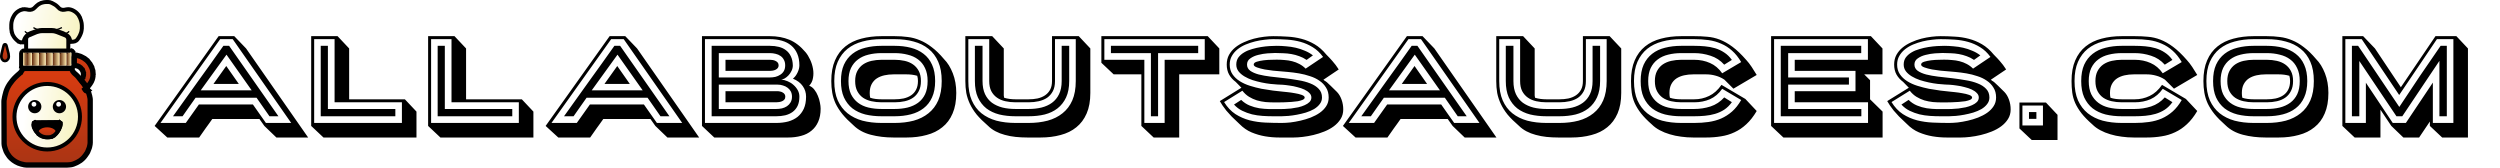 <?xml version="1.0" encoding="utf-8"?>
<svg xmlns="http://www.w3.org/2000/svg" fill="none" height="632" viewBox="0 0 9424 632" width="9424">
<path d="M15.899 545.586L15.883 545.471L15.864 545.357L15.857 545.316L15.857 545.315C15.62 543.889 15.5 542.446 15.5 541V540.985L15.5 540.97L15.019 382.654C15.009 379.375 15.406 376.107 16.201 372.925L16.298 372.538L16.364 372.144L17.31 366.469L19.2 358.434L21.162 351.077L21.183 351.001L21.201 350.925L22.108 347.298L23.915 341.878L26.203 335.929L29.879 328.117L33.564 321.668L36.73 316.693L42.5 309L46.774 303.301L53.306 295.836L59.94 289.202L66.659 282.963L73.508 277.093L73.799 276.843L74.071 276.571L78.138 272.504C79.336 271.306 80.382 269.966 81.254 268.513L72.679 263.368L81.254 268.513C82.297 266.775 83.079 264.894 83.575 262.93L85.182 258.512C85.401 258.195 85.765 258 86.159 258H98.5H256.5H270.567L271.799 262.925L271.839 263.087L271.885 263.247C273.007 267.177 275.113 270.755 278.003 273.645L280.929 276.571L281.201 276.843L281.492 277.093L284.852 279.973L290.877 285.534L294.768 289.858L297.5 293.5L297.581 293.608L297.665 293.714L309.165 308.214L309.24 308.309L309.318 308.402L314.096 314.136L320.318 322.751L326.611 331.947L330.45 338.187C331.06 339.211 331.558 340.297 331.935 341.428L332.425 342.899L333.852 348.131L333.868 348.189L333.885 348.247L335.885 355.247L337.774 361.858L339.582 370.9L340 375.916V537.5C340 539.321 339.861 541.139 339.584 542.939L339.15 545.758L337.762 552.701L336.503 557.317L334.715 561.786L332.715 566.786L330.87 571.4L328.7 575.74L328.589 575.93C326.687 579.19 324.549 582.306 322.191 585.253L322.132 585.327L322.074 585.403L317.324 591.577L312.921 596.421L307.966 600.926L302.892 605.077C299.771 607.334 296.472 609.333 293.028 611.056L287.028 614.056L286.685 614.227C283.404 615.867 280.014 617.277 276.538 618.446L270.358 620.212L264.479 621.116C260.656 621.705 256.792 622 252.924 622H99.999L95.55 621.555L91.773 621.135L86.425 619.799L86.337 619.777L86.249 619.756L79.839 618.277C76.368 617.405 72.968 616.277 69.664 614.902L63.972 612.056L59.434 609.786L54.458 606.62L50.454 603.951L45.461 599.865L41.836 596.694L38.779 593.637L35.359 589.79L32.192 585.265L31.882 584.822L31.526 584.415C29.763 582.4 28.265 580.168 27.067 577.774L26.444 576.528L26.364 576.368L26.279 576.211L23.564 571.234L21.894 567.059L19.987 561.338L18.535 556.981L17.183 552.475L16.345 548.706L15.899 545.586Z" fill="url(#paint0_linear_69_224)" stroke="black" stroke-width="20"/>
<path d="M19.086 167H18.714H18.673C17.429 167 16.246 167.54 15.432 168.481C15.146 168.811 14.912 169.183 14.738 169.584L14.223 170.774C13.979 171.336 13.777 171.915 13.617 172.506L12.429 176.895L6.143 202.953L5.987 203.538C5.332 205.996 5 208.529 5 211.073V212.823C5 215.668 5.583 218.483 6.714 221.094L7.814 222.999C8.601 224.361 9.575 225.606 10.709 226.696L11.492 227.45C12.113 228.047 12.816 228.554 13.579 228.955C14.888 229.641 16.343 230 17.821 230H19.213C20.765 230 22.298 229.651 23.697 228.978C24.561 228.562 25.364 228.028 26.081 227.391L26.889 226.673C28.1 225.597 29.162 224.364 30.044 223.006L30.608 222.137C31.059 221.443 31.451 220.713 31.78 219.954L32.214 218.952C32.732 217.754 33 216.463 33 215.157V211.614C33 208.706 32.713 205.805 32.143 202.953L25.571 176.895L24.347 172.373C24.211 171.87 24.039 171.378 23.832 170.9L23.358 169.805C23.121 169.259 22.783 168.764 22.36 168.346C21.489 167.484 20.312 167 19.086 167Z" fill="url(#paint1_linear_69_224)" stroke="black" stroke-width="10"/>
<path d="M78.633 258.633L83.936 253.329C84.474 253.867 85.153 254.24 85.895 254.405C86.18 254.468 86.47 254.5 86.762 254.5H271H272.93C273.275 254.5 273.618 254.452 273.949 254.357C274.385 254.233 274.794 254.03 275.156 253.758L279.656 259.758L275.156 253.758L276 253.125V196.918C276 196.258 275.794 195.615 275.41 195.078L281.513 190.718L275.41 195.078C275.309 194.936 275.196 194.802 275.072 194.679L274.016 193.622L279.318 188.319L274.016 193.622C273.43 193.037 272.797 192.5 272.123 192.019L271.21 191.367L275.564 185.271L271.21 191.367C270.938 191.172 270.645 191.008 270.338 190.876C269.759 190.628 269.136 190.5 268.506 190.5H87.749C87.434 190.5 87.124 190.573 86.843 190.714C86.703 190.784 86.572 190.869 86.452 190.969M78.633 258.633L86.452 190.969M78.633 258.633L83.936 253.329L83.597 252.99L81.621 250.521C80.963 249.698 80.443 248.772 80.083 247.782C79.697 246.721 79.5 245.601 79.5 244.473V200.857C79.5 199.814 79.743 198.785 80.209 197.852C80.366 197.538 80.547 197.237 80.751 196.951L81.32 196.156C81.934 195.296 82.618 194.489 83.365 193.742L84.563 192.544M78.633 258.633L84.563 192.544M86.452 190.969L84.563 192.544M86.452 190.969L84.563 192.544M276.158 253.006L276.157 253.008L276.158 253.006Z" stroke="black" stroke-width="15"/>
<path d="M87 200C87 198.895 87.895 198 89 198H101V247H89C87.895 247 87 246.105 87 245V200Z" fill="url(#paint2_linear_69_224)"/>
<mask fill="white" id="path-5-inside-1_69_224">
<path d="M269 245C269 246.105 268.105 247 267 247H250V198H267C268.105 198 269 198.895 269 200V245Z"/>
</mask>
<path d="M269 245C269 246.105 268.105 247 267 247H250V198H267C268.105 198 269 198.895 269 200V245Z" fill="url(#paint3_linear_69_224)"/>
<path d="M269 247H250H269ZM250 198H269H250ZM269 198V247V198ZM245 247V198H255V247H245Z" fill="black" mask="url(#path-5-inside-1_69_224)"/>
<mask fill="white" id="path-7-inside-2_69_224">
<path d="M250 247H224V198H250V247Z"/>
</mask>
<path d="M250 247H224V198H250V247Z" fill="url(#paint4_linear_69_224)"/>
<path d="M229 247V198H219V247H229Z" fill="black" mask="url(#path-7-inside-2_69_224)"/>
<mask fill="white" id="path-9-inside-3_69_224">
<path d="M224 247H198V198H224V247Z"/>
</mask>
<path d="M224 247H198V198H224V247Z" fill="url(#paint5_linear_69_224)"/>
<path d="M203 247V198H193V247H203Z" fill="black" mask="url(#path-9-inside-3_69_224)"/>
<mask fill="white" id="path-11-inside-4_69_224">
<path d="M198 247H172V198H198V247Z"/>
</mask>
<path d="M198 247H172V198H198V247Z" fill="url(#paint6_linear_69_224)"/>
<path d="M177 247V198H167V247H177Z" fill="black" mask="url(#path-11-inside-4_69_224)"/>
<mask fill="white" id="path-13-inside-5_69_224">
<path d="M172 247H146V198H172V247Z"/>
</mask>
<path d="M172 247H146V198H172V247Z" fill="url(#paint7_linear_69_224)"/>
<path d="M151 247V198H141V247H151Z" fill="black" mask="url(#path-13-inside-5_69_224)"/>
<mask fill="white" id="path-15-inside-6_69_224">
<path d="M146 247H120V198H146V247Z"/>
</mask>
<path d="M146 247H120V198H146V247Z" fill="url(#paint8_linear_69_224)"/>
<path d="M125 247V198H115V247H125Z" fill="black" mask="url(#path-15-inside-6_69_224)"/>
<mask fill="white" id="path-17-inside-7_69_224">
<path d="M120 247H101V198H120V247Z"/>
</mask>
<path d="M120 247H101V198H120V247Z" fill="url(#paint9_linear_69_224)"/>
<path d="M106 247V198H96V247H106Z" fill="black" mask="url(#path-17-inside-7_69_224)"/>
<path d="M331.988 341.433L327.625 336.277L331.988 341.433ZM331.988 341.433C328.835 344.101 324.048 343.34 321.878 339.827L315.5 329.5L331.988 341.433ZM297.41 250.976L297.41 250.976C294.373 249.268 291.054 248.121 287.61 247.592C283.232 246.918 280 243.151 280 238.721V215.045C280 211.154 283.154 208 287.045 208C287.718 208 288.388 208.096 289.033 208.286L303.028 212.402L305.785 213.638C312.435 216.619 318.698 220.397 324.438 224.889L330.601 217.014L324.438 224.889L325.946 226.069L327.266 227.332C333.052 232.866 337.971 239.239 341.859 246.237L342.432 247.269L351.174 242.413L342.432 247.269C344.061 250.202 345.46 253.257 346.615 256.407C348.624 261.887 349.882 267.614 350.354 273.432L360.321 272.624L350.354 273.432L350.487 275.075C350.801 278.954 350.765 282.854 350.377 286.727L350.287 287.636C349.871 291.796 348.993 295.897 347.671 299.863C345.893 305.199 343.327 310.238 340.058 314.814L336.009 320.483L327.956 330.637L324.008 324.245L323.728 323.791L323.401 323.37L309.057 304.883C307.074 302.326 307.079 298.736 309.081 296.178L301.206 290.015L309.081 296.178C309.921 295.105 310.679 293.969 311.347 292.78C315.247 285.848 315.885 277.548 313.093 270.101L312.31 268.014L302.947 271.525L312.31 268.014C311.392 265.566 310.175 263.241 308.687 261.091C308.687 261.091 308.687 261.091 308.687 261.091L308.642 261.026L308.642 261.026C305.857 257.004 302.195 253.668 297.932 251.269C297.932 251.269 297.932 251.269 297.932 251.269L297.41 250.976ZM325.082 334.26C325.083 334.259 325.084 334.257 325.086 334.256L325.082 334.26ZM330.384 334.568C330.385 334.569 330.385 334.57 330.386 334.572L330.384 334.568Z" fill="url(#paint10_linear_69_224)" stroke="black" stroke-width="20"/>
<circle cx="178" cy="440" fill="url(#paint11_linear_69_224)" r="123.5" stroke="black" stroke-width="15"/>
<circle cx="131" cy="402" fill="black" r="25"/>
<circle cx="128" cy="393" fill="white" r="9"/>
<circle cx="224" cy="402" fill="black" r="25"/>
<circle cx="221" cy="393" fill="white" r="9"/>
<path d="M125.039 456.634L129.84 462.396L130.853 461.552C130.877 461.532 130.903 461.517 130.931 461.505L128.146 454.542L130.931 461.505C130.965 461.492 131.001 461.485 131.037 461.484L224.275 460.508C224.289 460.508 224.303 460.509 224.317 460.512C224.346 460.518 224.373 460.53 224.397 460.548L225 461L229.5 455L225 461L227 462.5L228.058 463.294C228.178 463.383 228.286 463.488 228.379 463.605C228.379 463.605 228.379 463.605 228.379 463.605L228.5 463.756V469.568C228.209 471.977 227.713 474.357 227.015 476.682L226.939 476.937L224.106 483.546L223.947 483.918L230.841 486.872L223.947 483.918C222.264 487.844 220.231 491.61 217.872 495.171L212.222 502.704L212.039 502.903C209.089 506.121 205.858 509.069 202.383 511.71L198.984 513.623L202.661 520.159L198.984 513.623C196.806 514.848 194.474 515.776 192.049 516.382C190.282 516.824 188.477 517.092 186.658 517.183L180.313 517.5H176.508C174.527 517.5 172.549 517.359 170.588 517.079C168.597 516.795 166.628 516.367 164.698 515.799L160.056 514.434C156.074 512.698 152.268 510.584 148.688 508.123L143.412 503.287L135.498 493.976L134.346 492.248C132.247 489.1 130.453 485.758 128.988 482.27L127.146 477.207C126.717 475.627 126.5 473.997 126.5 472.36V467.606C126.5 466.85 126.694 466.109 127.061 465.453L128.814 463.408C129.127 463.042 129.471 462.704 129.84 462.396L125.039 456.634ZM145.441 512.428L144.238 514.165L145.441 512.428L145.441 512.428Z" fill="black" stroke="black" stroke-width="15"/>
<ellipse cx="178" cy="501" fill="url(#paint12_linear_69_224)" rx="34" ry="21"/>
<path d="M125.039 456.634L129.84 462.396L130.853 461.552C130.877 461.532 130.903 461.517 130.931 461.505L128.146 454.542L130.931 461.505C130.965 461.492 131.001 461.485 131.037 461.484L224.275 460.508C224.289 460.508 224.303 460.509 224.317 460.512C224.346 460.518 224.373 460.53 224.397 460.548L225 461L229.5 455L225 461L227 462.5L228.058 463.294C228.178 463.383 228.286 463.488 228.379 463.605C228.379 463.605 228.379 463.605 228.379 463.605L228.5 463.756V469.568C228.209 471.977 227.713 474.357 227.015 476.682L226.939 476.937L224.106 483.546L223.947 483.918L230.841 486.872L223.947 483.918C222.264 487.844 220.231 491.61 217.872 495.171L212.222 502.704L212.039 502.903C209.089 506.121 205.858 509.069 202.383 511.71L198.984 513.623L202.661 520.159L198.984 513.623C196.806 514.848 194.474 515.776 192.049 516.382C190.282 516.824 188.477 517.092 186.658 517.183L180.313 517.5H176.508C174.527 517.5 172.549 517.359 170.588 517.079C168.597 516.795 166.628 516.367 164.698 515.799L160.056 514.434C156.074 512.698 152.268 510.584 148.688 508.123L143.412 503.287L135.498 493.976L134.346 492.248C132.247 489.1 130.453 485.758 128.988 482.27L127.146 477.207C126.717 475.627 126.5 473.997 126.5 472.36V467.606C126.5 466.85 126.694 466.109 127.061 465.453L128.814 463.408C129.127 463.042 129.471 462.704 129.84 462.396L125.039 456.634ZM145.441 512.428L144.238 514.165L145.441 512.428L145.441 512.428Z" stroke="black" stroke-width="15"/>
<path d="M246.222 133.694L246.329 133.736L246.437 133.776C253.079 136.191 257.5 142.503 257.5 149.57V190.5H98.5V148.169C98.5 141.795 102.377 136.062 108.293 133.688L108.346 133.666L108.399 133.644L137.475 121.458L145.887 119.09C149.635 118.035 153.51 117.5 157.404 117.5H196.62C201.058 117.5 205.469 118.195 209.691 119.56L215.455 121.423L246.222 133.694Z" fill="url(#paint13_linear_69_224)" stroke="black" stroke-width="15"/>
<path d="M276.403 157.089L264.5 157.943V156.596C264.5 151.919 263.352 147.314 261.156 143.184C258.475 138.142 254.345 134.02 249.299 131.348L238.009 125.372L237.543 125.125L237.047 124.946L213.279 116.362C207.016 114.101 200.407 112.944 193.748 112.944H159.125C152.561 112.944 146.046 114.068 139.861 116.267L115.487 124.933L115.318 124.994L115.151 125.062C100.705 130.994 90.726 144.276 88.915 159.608H80.849C78.484 159.608 76.135 159.209 73.903 158.427L71.424 165.505L73.903 158.427C71.745 157.67 69.724 156.567 67.921 155.159L65.167 153.009C62.879 151.223 60.782 149.206 58.907 146.989L54.513 141.794L50.885 136.303C48.838 133.205 47.206 129.853 46.031 126.332L45.629 125.13L38.515 127.505L45.629 125.13C44.773 122.564 44.163 119.922 43.808 117.24L42.5 107.339V93.059C42.5 90.714 42.694 88.374 43.08 86.061L43.682 82.454C44.087 80.03 44.701 77.645 45.518 75.326L47.901 68.565L52.051 60.539C53.806 57.145 56.01 54.004 58.604 51.2L60.037 49.651C62.559 46.925 65.426 44.542 68.566 42.562L70.532 41.322C73.618 39.376 76.942 37.836 80.421 36.739L81.473 36.407L79.218 29.254L81.473 36.407C85.238 35.22 89.163 34.616 93.111 34.616C96.111 34.616 99.099 34.964 102.018 35.654L104.774 36.306L104.922 36.341L105.071 36.37L107.011 36.746C116.399 38.568 126.016 35.096 132.077 27.732L137.747 22.087C139.751 20.092 141.949 18.302 144.308 16.743L146.083 15.57C148.654 13.871 151.403 12.458 154.28 11.353L155.485 10.891C158.424 9.763 161.479 8.964 164.595 8.511L168.499 7.943C170.525 7.648 172.571 7.5 174.619 7.5H181.522C183.618 7.5 185.708 7.73 187.753 8.185C190.183 8.726 192.532 9.581 194.741 10.728L198.952 12.914L205.845 16.74C208.958 18.467 211.842 20.579 214.429 23.026L219.005 27.354C219.306 27.639 219.586 27.944 219.843 28.269C225.466 35.361 234.64 38.629 243.481 36.69L245.036 36.349L250.528 35.255C252.664 34.83 254.836 34.616 257.014 34.616C260.519 34.616 264.002 35.171 267.334 36.26L269.187 36.866C272.283 37.878 275.253 39.243 278.037 40.934L281.121 42.806C284.217 44.687 287.06 46.955 289.581 49.557L291.748 51.793C294.213 54.336 296.349 57.177 298.109 60.25L299.234 62.213L305.742 58.486L299.234 62.213C300.51 64.443 301.583 66.784 302.437 69.207L305.414 77.656C306.269 80.083 306.902 82.583 307.305 85.125L307.975 89.351C308.325 91.552 308.5 93.778 308.5 96.007V107.339L307.455 115.244C306.953 119.046 305.938 122.762 304.439 126.292L301.383 133.486C300.373 135.864 299.148 138.145 297.724 140.3L293.074 147.337C291.679 149.448 289.928 151.301 287.9 152.813C284.554 155.306 280.565 156.79 276.403 157.089Z" fill="url(#paint14_linear_69_224)" stroke="black" stroke-width="15"/>
<g filter="url(#filter0_d_69_224)">
<path d="M122 100L125.857 102.239C133.483 106.668 142.145 109 150.964 109H198.508C205.427 109 212.271 107.564 218.607 104.782L229.5 100" stroke="black" stroke-width="5"/>
</g>
<g filter="url(#filter1_d_69_224)">
<path d="M240 123H242.098C249.292 123 256.083 119.679 260.5 114V114" stroke="black" stroke-width="5"/>
</g>
<g filter="url(#filter2_d_69_224)">
<path d="M114.5 123H112.402C105.208 123 98.417 119.679 94 114V114" stroke="black" stroke-width="5"/>
</g>
<path d="M948.75 340.6L853.8 206.05L756.6 340.6H948.75ZM900.15 316.3H804.75L852.9 248.8L900.15 316.3ZM1015.8 438.25L967.2 368.5H737.25C728.85 379.9 720.6 391.6 712.5 403.6C704.7 415.3 696.6 426.85 688.2 438.25H652.2C684 393.55 715.65 349.3 747.15 305.5C778.95 261.7 810.6 217.45 842.1 172.75H863.7L1049.55 438.25H1015.8ZM829.95 147.55L604.95 463.45H700.35L749.85 393.7H953.25L1002.3 463.45H1097.7L877.2 147.55H829.95ZM927.6 182.65L1161.6 518.35H1041.9L996.45 474.7L978 448.6H800.25C796.65 454 792.6 459.7 788.1 465.7C783.9 471.7 779.55 477.7 775.05 483.7C770.85 490 766.65 496 762.45 501.7C758.25 507.7 754.35 513.25 750.75 518.35H630.6L582.9 474.7L824.1 136.3H883.05L927.6 182.65ZM1236.04 172.75V410.8H1490.29V438.25H1209.04V172.75H1236.04ZM1515.04 463.45V385.6H1261.24V147.55H1184.29V463.45H1515.04ZM1173.04 136.3H1272.49L1316.14 182.65V374.35H1526.29L1569.94 420.7V518.35H1219.39L1173.04 474.7V136.3ZM1676.81 172.75V410.8H1931.06V438.25H1649.81V172.75H1676.81ZM1955.81 463.45V385.6H1702.01V147.55H1625.06V463.45H1955.81ZM1613.81 136.3H1713.26L1756.91 182.65V374.35H1967.06L2010.71 420.7V518.35H1660.16L1613.81 474.7V136.3ZM2422.68 340.6L2327.73 206.05L2230.53 340.6H2422.68ZM2374.08 316.3H2278.68L2326.83 248.8L2374.08 316.3ZM2489.73 438.25L2441.13 368.5H2211.18C2202.78 379.9 2194.53 391.6 2186.43 403.6C2178.63 415.3 2170.53 426.85 2162.13 438.25H2126.13C2157.93 393.55 2189.58 349.3 2221.08 305.5C2252.88 261.7 2284.53 217.45 2316.03 172.75H2337.63L2523.48 438.25H2489.73ZM2303.88 147.55L2078.88 463.45H2174.28L2223.78 393.7H2427.18L2476.23 463.45H2571.63L2351.13 147.55H2303.88ZM2401.53 182.65L2635.53 518.35H2515.83L2470.38 474.7L2451.93 448.6H2274.18C2270.58 454 2266.53 459.7 2262.03 465.7C2257.83 471.7 2253.48 477.7 2248.98 483.7C2244.78 490 2240.58 496 2236.38 501.7C2232.18 507.7 2228.28 513.25 2224.68 518.35H2104.53L2056.83 474.7L2298.03 136.3H2356.98L2401.53 182.65ZM2901.77 292C2908.97 292 2916.02 291.25 2922.92 289.75C2929.82 287.95 2935.97 285.25 2941.37 281.65C2947.07 278.05 2951.57 273.4 2954.87 267.7C2958.17 261.7 2959.82 254.65 2959.82 246.55C2959.82 238.15 2958.17 231.1 2954.87 225.4C2951.87 219.4 2947.67 214.6 2942.27 211C2936.87 207.1 2930.72 204.4 2923.82 202.9C2916.92 201.1 2909.72 200.2 2902.22 200.2H2709.62V292H2901.77ZM2902.22 225.4C2905.52 225.4 2909.12 225.7 2913.02 226.3C2916.92 226.9 2920.52 228.1 2923.82 229.9C2927.12 231.4 2929.82 233.5 2931.92 236.2C2934.02 238.9 2935.07 242.35 2935.07 246.55C2935.07 250.75 2933.87 254.2 2931.47 256.9C2929.37 259.3 2926.52 261.4 2922.92 263.2C2919.62 264.7 2916.02 265.75 2912.12 266.35C2908.22 266.95 2904.77 267.25 2901.77 267.25H2734.82V225.4H2902.22ZM2926.07 410.8C2933.27 410.8 2940.47 410.05 2947.67 408.55C2954.87 406.75 2961.17 404.05 2966.57 400.45C2972.27 396.55 2976.77 391.75 2980.07 386.05C2983.67 380.05 2985.47 372.85 2985.47 364.45C2985.47 356.95 2983.97 350.35 2980.97 344.65C2977.97 338.95 2973.92 334.3 2968.82 330.7C2963.72 326.8 2957.87 323.95 2951.27 322.15C2944.97 320.05 2938.37 319 2931.47 319H2709.62V410.8H2926.07ZM2931.47 343.75C2934.47 343.75 2937.62 344.2 2940.92 345.1C2944.52 345.7 2947.67 346.9 2950.37 348.7C2953.37 350.2 2955.77 352.3 2957.57 355C2959.37 357.7 2960.27 360.85 2960.27 364.45C2960.27 368.95 2959.07 372.55 2956.67 375.25C2954.57 377.95 2951.72 380.05 2948.12 381.55C2944.82 383.05 2941.07 384.1 2936.87 384.7C2932.97 385.3 2929.37 385.6 2926.07 385.6H2734.82V343.75H2931.47ZM2902.22 172.75C2914.52 172.75 2925.92 174.1 2936.42 176.8C2946.92 179.5 2955.92 183.85 2963.42 189.85C2971.22 195.85 2977.22 203.5 2981.42 212.8C2985.92 222.1 2988.32 233.35 2988.62 246.55C2988.62 253.75 2986.97 260.65 2983.67 267.25C2980.67 273.55 2976.92 279.1 2972.42 283.9C2967.92 288.7 2963.12 292.6 2958.02 295.6C2952.92 298.3 2948.57 299.8 2944.97 300.1C2953.07 300.7 2961.17 302.8 2969.27 306.4C2977.37 309.7 2984.57 314.2 2990.87 319.9C2997.47 325.6 3002.87 332.2 3007.07 339.7C3011.27 347.2 3013.37 355.45 3013.37 364.45C3013.37 377.95 3011.12 389.5 3006.62 399.1C3002.12 408.4 2995.82 416.05 2987.72 422.05C2979.92 427.75 2970.62 431.95 2959.82 434.65C2949.32 437.05 2938.07 438.25 2926.07 438.25H2682.62V172.75H2902.22ZM2926.07 463.45C2942.27 463.45 2957.27 461.65 2971.07 458.05C2984.87 454.15 2996.72 448.3 3006.62 440.5C3016.52 432.4 3024.32 422.2 3030.02 409.9C3035.72 397.3 3038.57 382.15 3038.57 364.45C3038.57 349.45 3034.37 336.1 3025.97 324.4C3017.87 312.7 3005.57 303.4 2989.07 296.5C2992.67 293.5 2995.97 290.05 2998.97 286.15C3001.97 281.95 3004.52 277.6 3006.62 273.1C3008.72 268.6 3010.37 264.1 3011.57 259.6C3012.77 254.8 3013.37 250.45 3013.37 246.55C3013.37 229.45 3010.67 214.75 3005.27 202.45C2999.87 189.85 2992.22 179.5 2982.32 171.4C2972.72 163.3 2961.02 157.3 2947.22 153.4C2933.72 149.5 2918.72 147.55 2902.22 147.55H2657.42V463.45H2926.07ZM2646.17 136.3H2902.22C2929.22 136.3 2953.67 140.8 2975.57 149.8C2997.47 158.8 3017.87 174.55 3036.77 197.05C3043.07 204.55 3048.77 213.85 3053.87 224.95C3058.97 235.75 3062.57 247.15 3064.67 259.15C3066.77 270.85 3066.77 282.4 3064.67 293.8C3062.87 305.2 3058.07 314.95 3050.27 323.05C3058.07 326.05 3064.67 331.15 3070.07 338.35C3075.47 345.25 3079.82 352.9 3083.12 361.3C3086.72 369.7 3089.27 378.25 3090.77 386.95C3092.57 395.65 3093.47 403.15 3093.47 409.45C3093.47 428.95 3090.32 445.6 3084.02 459.4C3078.02 472.9 3069.62 484 3058.82 492.7C3048.02 501.7 3035.12 508.15 3020.12 512.05C3005.12 516.25 2988.77 518.35 2971.07 518.35H2692.52L2646.17 474.7V136.3ZM3372.57 410.8C3389.97 410.8 3406.17 409 3421.17 405.4C3436.47 401.5 3449.67 395.5 3460.77 387.4C3472.17 379 3481.02 368.2 3487.32 355C3493.62 341.5 3496.77 325 3496.77 305.5C3496.77 286.3 3493.47 269.95 3486.87 256.45C3480.57 242.95 3471.87 232.15 3460.77 224.05C3449.67 215.65 3436.47 209.65 3421.17 206.05C3406.17 202.15 3389.97 200.2 3372.57 200.2H3323.07C3305.37 200.2 3288.87 202.15 3273.57 206.05C3258.57 209.65 3245.52 215.65 3234.42 224.05C3223.32 232.15 3214.47 242.95 3207.87 256.45C3201.57 269.95 3198.42 286.3 3198.42 305.5C3198.42 325 3201.57 341.5 3207.87 355C3214.47 368.2 3223.32 379 3234.42 387.4C3245.52 395.8 3258.57 401.8 3273.57 405.4C3288.87 409 3305.37 410.8 3323.07 410.8H3372.57ZM3323.07 385.6C3309.57 385.6 3296.82 384.25 3284.82 381.55C3272.82 378.85 3262.32 374.5 3253.32 368.5C3244.32 362.2 3237.12 353.95 3231.72 343.75C3226.32 333.55 3223.62 320.8 3223.62 305.5C3223.62 290.5 3226.32 277.9 3231.72 267.7C3237.12 257.5 3244.32 249.25 3253.32 242.95C3262.62 236.65 3273.27 232.15 3285.27 229.45C3297.27 226.75 3309.87 225.4 3323.07 225.4H3372.57C3385.77 225.4 3398.37 226.75 3410.37 229.45C3422.37 232.15 3432.87 236.65 3441.87 242.95C3450.87 249.25 3458.07 257.5 3463.47 267.7C3468.87 277.9 3471.57 290.5 3471.57 305.5C3471.57 320.5 3468.87 333.1 3463.47 343.3C3458.37 353.5 3451.32 361.75 3442.32 368.05C3433.32 374.35 3422.82 378.85 3410.82 381.55C3398.82 384.25 3386.07 385.6 3372.57 385.6H3323.07ZM3170.07 305.5C3170.07 281.2 3173.82 260.65 3181.32 243.85C3189.12 227.05 3199.77 213.4 3213.27 202.9C3227.07 192.1 3243.27 184.45 3261.87 179.95C3280.77 175.15 3301.17 172.75 3323.07 172.75H3372.57C3394.47 172.75 3414.72 175.15 3433.32 179.95C3451.92 184.75 3467.97 192.4 3481.47 202.9C3495.27 213.4 3505.92 227.05 3513.42 243.85C3521.22 260.65 3525.12 281.2 3525.12 305.5C3525.12 329.8 3521.22 350.35 3513.42 367.15C3505.92 383.95 3495.27 397.6 3481.47 408.1C3467.97 418.6 3451.92 426.25 3433.32 431.05C3414.72 435.85 3394.47 438.25 3372.57 438.25H3323.07C3301.17 438.25 3280.77 436 3261.87 431.5C3243.27 426.7 3227.07 419.05 3213.27 408.55C3199.77 397.75 3189.12 383.95 3181.32 367.15C3173.82 350.35 3170.07 329.8 3170.07 305.5ZM3144.87 305.5C3144.87 334 3149.22 358.3 3157.92 378.4C3166.92 398.2 3179.22 414.4 3194.82 427C3210.72 439.6 3229.47 448.9 3251.07 454.9C3272.97 460.6 3296.97 463.45 3323.07 463.45H3372.57C3398.67 463.45 3422.52 460.6 3444.12 454.9C3465.72 448.9 3484.32 439.6 3499.92 427C3515.82 414.4 3528.12 398.2 3536.82 378.4C3545.52 358.3 3549.87 334 3549.87 305.5C3549.87 277 3545.52 252.85 3536.82 233.05C3528.12 212.95 3515.82 196.6 3499.92 184C3484.32 171.4 3465.72 162.25 3444.12 156.55C3422.52 150.55 3398.67 147.55 3372.57 147.55H3323.07C3296.97 147.55 3272.97 150.55 3251.07 156.55C3229.47 162.25 3210.72 171.4 3194.82 184C3179.22 196.6 3166.92 212.95 3157.92 233.05C3149.22 252.85 3144.87 277 3144.87 305.5ZM3133.62 305.5C3133.62 274.9 3138.27 248.95 3147.57 227.65C3156.87 206.05 3169.92 188.5 3186.72 175C3203.52 161.5 3223.47 151.75 3246.57 145.75C3269.97 139.45 3295.47 136.3 3323.07 136.3H3372.57C3389.97 136.3 3406.32 137.35 3421.62 139.45C3437.22 141.25 3452.52 145.3 3467.52 151.6C3482.52 157.6 3497.37 166.3 3512.07 177.7C3527.07 188.8 3542.52 203.8 3558.42 222.7C3571.92 236.2 3583.02 254.05 3591.72 276.25C3600.42 298.45 3604.77 323.2 3604.77 350.5C3604.77 380.8 3600.12 406.6 3590.82 427.9C3581.82 449.2 3568.92 466.45 3552.12 479.65C3535.62 493.15 3515.82 502.9 3492.72 508.9C3469.92 515.2 3444.87 518.35 3417.57 518.35H3368.07C3337.47 518.35 3308.97 514.9 3282.57 508C3256.17 501.1 3234.42 489.25 3217.32 472.45C3200.22 457.45 3186.27 443.35 3175.47 430.15C3164.67 416.65 3156.12 403.3 3149.82 390.1C3143.82 376.9 3139.62 363.4 3137.22 349.6C3134.82 335.8 3133.62 321.1 3133.62 305.5ZM3372.57 374.35C3384.27 374.35 3395.37 373.3 3405.87 371.2C3416.67 368.8 3426.12 364.9 3434.22 359.5C3442.32 354.1 3448.62 347.05 3453.12 338.35C3457.92 329.35 3460.32 318.4 3460.32 305.5C3460.32 298.3 3459.42 291.7 3457.62 285.7C3445.32 282.1 3431.97 280.3 3417.57 280.3H3368.07C3356.07 280.3 3344.67 281.5 3333.87 283.9C3323.07 286.3 3313.47 290.2 3305.07 295.6C3296.97 301 3290.52 308.2 3285.72 317.2C3280.92 326.2 3278.52 337.3 3278.52 350.5C3278.52 357.7 3279.12 363.7 3280.32 368.5C3286.62 370.6 3293.37 372.1 3300.57 373C3307.77 373.9 3315.27 374.35 3323.07 374.35H3372.57ZM3703.76 172.75V305.5C3703.76 325 3706.91 341.5 3713.21 355C3719.51 368.2 3728.21 379 3739.31 387.4C3750.71 395.5 3763.91 401.5 3778.91 405.4C3793.91 409 3810.26 410.8 3827.96 410.8H3877.46C3894.86 410.8 3911.06 409 3926.06 405.4C3941.36 401.5 3954.56 395.5 3965.66 387.4C3977.06 379 3985.91 368.2 3992.21 355C3998.81 341.5 4002.11 325 4002.11 305.5V172.75H4030.46V305.5C4030.46 329.8 4026.56 350.35 4018.76 367.15C4010.96 383.95 4000.16 397.75 3986.36 408.55C3972.86 419.05 3956.81 426.7 3938.21 431.5C3919.61 436 3899.36 438.25 3877.46 438.25H3827.96C3806.06 438.25 3785.66 436 3766.76 431.5C3748.16 426.7 3731.96 419.05 3718.16 408.55C3704.66 397.75 3694.01 383.95 3686.21 367.15C3678.71 350.35 3674.96 329.8 3674.96 305.5V172.75H3703.76ZM3650.21 305.5C3650.21 334 3654.56 358.3 3663.26 378.4C3671.96 398.2 3684.11 414.4 3699.71 427C3715.61 439.6 3734.36 448.9 3755.96 454.9C3777.86 460.6 3801.86 463.45 3827.96 463.45H3877.46C3903.56 463.45 3927.41 460.6 3949.01 454.9C3970.91 448.9 3989.66 439.6 4005.26 427C4021.16 414.4 4033.46 398.2 4042.16 378.4C4050.86 358.3 4055.21 334 4055.21 305.5V147.55H3976.91V305.5C3976.91 320.8 3974.21 333.55 3968.81 343.75C3963.41 353.95 3956.21 362.2 3947.21 368.5C3938.21 374.5 3927.71 378.85 3915.71 381.55C3903.71 384.25 3890.96 385.6 3877.46 385.6H3827.96C3814.46 385.6 3801.71 384.25 3789.71 381.55C3777.71 378.85 3767.21 374.35 3758.21 368.05C3749.21 361.75 3742.01 353.5 3736.61 343.3C3731.51 333.1 3728.96 320.5 3728.96 305.5V147.55H3650.21V305.5ZM3638.96 136.3H3740.21L3783.86 182.65V350.5C3783.86 353.8 3783.86 356.95 3783.86 359.95C3784.16 362.95 3784.61 365.8 3785.21 368.5C3797.81 372.4 3812.06 374.35 3827.96 374.35H3877.46C3889.16 374.35 3900.26 373.3 3910.76 371.2C3921.56 368.8 3931.01 364.9 3939.11 359.5C3947.21 354.1 3953.66 347.05 3958.46 338.35C3963.26 329.65 3965.66 318.7 3965.66 305.5V136.3H4066.46L4110.11 182.65V350.5C4110.11 380.8 4105.46 406.6 4096.16 427.9C4086.86 449.2 4073.96 466.45 4057.46 479.65C4040.96 493.15 4021.16 502.9 3998.06 508.9C3974.96 515.2 3949.76 518.35 3922.46 518.35H3872.96C3857.66 518.35 3842.81 517.6 3828.41 516.1C3814.31 514.6 3800.81 512.05 3787.91 508.45C3775.31 505.15 3763.61 500.65 3752.81 494.95C3742.01 489.25 3732.41 482.2 3724.01 473.8C3706.91 459.1 3692.81 445.15 3681.71 431.95C3670.91 418.45 3662.36 404.95 3656.06 391.45C3649.76 377.95 3645.26 364.3 3642.56 350.5C3640.16 336.4 3638.96 321.4 3638.96 305.5V136.3ZM4338.48 200.2H4187.73V172.75H4516.68V200.2H4365.48V438.25H4338.48V200.2ZM4390.23 225.4H4541.43V147.55H4162.98V225.4H4313.73V463.45H4390.23V225.4ZM4151.73 236.65V136.3H4552.68L4596.33 182.65V280.3H4445.13V518.35H4348.83L4302.48 474.7V280.3H4198.08L4151.73 236.65ZM4678.74 376.6C4688.34 385.9 4698.99 392.95 4710.69 397.75C4722.39 402.55 4734.54 406 4747.14 408.1C4759.74 409.9 4772.64 410.95 4785.84 411.25C4799.04 411.25 4811.79 411.25 4824.09 411.25C4828.59 411.25 4834.59 411.1 4842.09 410.8C4849.89 410.5 4858.14 409.9 4866.84 409C4875.84 407.8 4884.84 406.3 4893.84 404.5C4902.84 402.4 4910.94 399.7 4918.14 396.4C4925.64 393.1 4931.64 389.2 4936.14 384.7C4940.94 379.9 4943.34 374.2 4943.34 367.6C4943.34 361 4940.79 355.3 4935.69 350.5C4930.89 345.4 4924.59 341.05 4916.79 337.45C4908.99 333.85 4900.14 330.85 4890.24 328.45C4880.64 325.75 4871.04 323.8 4861.44 322.6C4851.84 321.1 4842.84 320.05 4834.44 319.45C4826.34 318.85 4819.74 318.55 4814.64 318.55H4815.09C4807.89 318.25 4799.04 317.5 4788.54 316.3C4778.04 315.1 4767.09 313.3 4755.69 310.9C4744.29 308.5 4732.89 305.5 4721.49 301.9C4710.09 298 4699.89 293.35 4690.89 287.95C4681.89 282.55 4674.54 276.25 4668.84 269.05C4663.14 261.55 4660.29 253 4660.29 243.4C4660.29 232.9 4662.99 223.9 4668.39 216.4C4674.09 208.9 4681.29 202.6 4689.99 197.5C4698.99 192.1 4709.04 187.9 4720.14 184.9C4731.24 181.6 4742.49 179.05 4753.89 177.25C4765.29 175.45 4776.09 174.25 4786.29 173.65C4796.79 173.05 4805.64 172.75 4812.84 172.75C4824.54 172.75 4836.39 173.35 4848.39 174.55C4860.69 175.45 4872.69 177.25 4884.39 179.95C4896.09 182.65 4907.49 186.4 4918.59 191.2C4929.69 195.7 4939.89 201.55 4949.19 208.75L4925.34 225.85C4916.64 219.85 4907.49 215.2 4897.89 211.9C4888.29 208.3 4878.39 205.6 4868.19 203.8C4857.99 202 4847.64 200.95 4837.14 200.65C4826.64 200.05 4816.44 199.75 4806.54 199.75C4799.64 199.75 4790.19 200.2 4778.19 201.1C4766.49 202 4754.79 203.95 4743.09 206.95C4731.69 209.65 4721.79 214 4713.39 220C4704.99 225.7 4700.79 233.5 4700.79 243.4C4700.79 253 4704.84 260.8 4712.94 266.8C4721.04 272.5 4731.69 277.15 4744.89 280.75C4758.09 284.05 4773.09 286.75 4789.89 288.85C4806.99 290.65 4824.39 292.6 4842.09 294.7C4859.79 296.8 4877.04 299.35 4893.84 302.35C4910.94 305.05 4926.09 309.1 4939.29 314.5C4952.49 319.6 4963.14 326.5 4971.24 335.2C4979.34 343.6 4983.39 354.4 4983.39 367.6C4983.39 376.9 4980.54 385.15 4974.84 392.35C4969.44 399.55 4962.24 405.85 4953.24 411.25C4944.24 416.35 4934.04 420.7 4922.64 424.3C4911.54 427.6 4900.29 430.3 4888.89 432.4C4877.79 434.5 4867.14 436 4856.94 436.9C4846.74 437.8 4838.34 438.25 4831.74 438.25H4797.99C4785.69 438.25 4772.79 437.8 4759.29 436.9C4745.79 436 4732.59 434.05 4719.69 431.05C4706.79 427.75 4694.49 423.25 4682.79 417.55C4671.09 411.85 4660.74 404.05 4651.74 394.15L4678.74 376.6ZM4614.39 384.7C4626.39 404.2 4640.64 419.35 4657.14 430.15C4673.64 440.65 4691.49 448.45 4710.69 453.55C4729.89 458.35 4749.69 461.2 4770.09 462.1C4790.79 463 4811.34 463.45 4831.74 463.45C4840.74 463.45 4851.39 462.85 4863.69 461.65C4875.99 460.15 4888.74 457.9 4901.94 454.9C4915.14 451.9 4928.04 448 4940.64 443.2C4953.54 438.1 4964.94 432.1 4974.84 425.2C4985.04 418 4993.14 409.75 4999.14 400.45C5005.44 390.85 5008.59 379.9 5008.59 367.6C5008.59 352.9 5005.29 340.45 4998.69 330.25C4992.39 319.75 4983.99 311.05 4973.49 304.15C4963.29 296.95 4951.44 291.25 4937.94 287.05C4924.74 282.55 4911.09 279.1 4896.99 276.7C4882.89 274.3 4869.09 272.5 4855.59 271.3C4842.09 270.1 4830.09 269.05 4819.59 268.15C4815.99 267.85 4809.09 267.25 4798.89 266.35C4788.69 265.15 4778.19 263.65 4767.39 261.85C4756.59 259.75 4746.99 257.2 4738.59 254.2C4730.19 251.2 4725.99 247.6 4725.99 243.4C4725.99 238.6 4729.89 235 4737.69 232.6C4745.49 230.2 4754.34 228.4 4764.24 227.2C4774.44 226 4784.19 225.4 4793.49 225.4C4803.09 225.1 4809.54 224.95 4812.84 224.95C4822.44 224.95 4832.19 225.4 4842.09 226.3C4851.99 226.9 4861.59 228.4 4870.89 230.8C4880.49 233.2 4889.49 236.65 4897.89 241.15C4906.59 245.65 4914.54 251.5 4921.74 258.7L4987.44 214.6C4976.04 199 4963.14 186.85 4948.74 178.15C4934.34 169.15 4919.04 162.4 4902.84 157.9C4886.64 153.4 4869.69 150.55 4851.99 149.35C4834.59 148.15 4817.04 147.55 4799.34 147.55C4790.04 147.55 4779.39 148.3 4767.39 149.8C4755.69 151 4743.69 153.1 4731.39 156.1C4719.39 159.1 4707.54 163 4695.84 167.8C4684.44 172.6 4674.24 178.6 4665.24 185.8C4656.24 193 4649.04 201.4 4643.64 211C4638.24 220.3 4635.54 231.1 4635.54 243.4C4635.54 257.5 4638.99 269.65 4645.89 279.85C4652.79 290.05 4661.94 298.75 4673.34 305.95C4684.74 313.15 4697.64 319 4712.04 323.5C4726.44 328 4740.99 331.75 4755.69 334.75C4770.69 337.45 4785.09 339.7 4798.89 341.5C4812.99 343 4825.29 344.35 4835.79 345.55C4838.79 345.85 4844.64 346.45 4853.34 347.35C4862.34 348.25 4871.64 349.6 4881.24 351.4C4890.84 352.9 4899.39 355 4906.89 357.7C4914.39 360.4 4918.14 363.7 4918.14 367.6C4918.14 370.9 4915.74 373.75 4910.94 376.15C4906.14 378.25 4899.99 380.05 4892.49 381.55C4884.99 382.75 4876.74 383.65 4867.74 384.25C4858.74 384.85 4849.89 385.3 4841.19 385.6C4832.79 385.9 4825.14 386.05 4818.24 386.05C4811.64 386.05 4806.99 386.05 4804.29 386.05C4792.89 386.05 4781.64 385.6 4770.54 384.7C4759.44 383.5 4748.64 381.4 4738.14 378.4C4727.64 375.1 4717.74 370.6 4708.44 364.9C4699.14 359.2 4690.74 351.55 4683.24 341.95L4614.39 384.7ZM4679.64 330.7L4658.04 308.65C4647.54 300.85 4639.29 291.7 4633.29 281.2C4627.29 270.4 4624.29 257.8 4624.29 243.4C4624.29 229.6 4627.14 217.45 4632.84 206.95C4638.84 196.15 4646.64 186.85 4656.24 179.05C4665.84 171.25 4676.79 164.65 4689.09 159.25C4701.39 153.55 4713.99 149.05 4726.89 145.75C4739.79 142.45 4752.54 140.05 4765.14 138.55C4777.74 137.05 4789.14 136.3 4799.34 136.3C4817.04 136.3 4834.89 136.9 4852.89 138.1C4870.89 139 4888.44 141.7 4905.54 146.2C4922.94 150.7 4939.59 157.6 4955.49 166.9C4971.39 176.2 4986.24 189.25 5000.04 206.05C5009.34 215.35 5016.69 223.15 5022.09 229.45C5027.49 235.45 5031.69 240.55 5034.69 244.75C5037.99 248.95 5040.39 252.4 5041.89 255.1C5043.39 257.5 5044.89 259.75 5046.39 261.85L4988.79 300.55C4990.29 302.05 4991.94 303.4 4993.74 304.6C4995.84 305.5 4998.69 307.45 5002.29 310.45C5005.89 313.45 5010.54 317.8 5016.24 323.5C5022.24 328.9 5030.19 336.7 5040.09 346.9C5047.29 354.4 5052.99 364 5057.19 375.7C5061.39 387.4 5063.49 399.7 5063.49 412.6C5063.49 426.1 5060.19 438.1 5053.59 448.6C5046.99 459.1 5038.44 468.25 5027.94 476.05C5017.44 483.85 5005.44 490.45 4991.94 495.85C4978.44 501.25 4964.79 505.6 4950.99 508.9C4937.19 512.2 4923.69 514.6 4910.49 516.1C4897.59 517.6 4886.34 518.35 4876.74 518.35C4859.04 518.35 4841.04 518.35 4822.74 518.35C4804.44 518.35 4786.44 516.85 4768.74 513.85C4751.34 510.85 4734.39 505.9 4717.89 499C4701.39 492.1 4686.24 481.6 4672.44 467.5C4660.74 456.7 4650.84 447.25 4642.74 439.15C4634.94 430.75 4628.19 423.25 4622.49 416.65C4617.09 409.75 4612.44 403.45 4608.54 397.75C4604.94 392.05 4601.49 386.5 4598.19 381.1L4679.64 330.7ZM5428.1 340.6L5333.15 206.05L5235.95 340.6H5428.1ZM5379.5 316.3H5284.1L5332.25 248.8L5379.5 316.3ZM5495.15 438.25L5446.55 368.5H5216.6C5208.2 379.9 5199.95 391.6 5191.85 403.6C5184.05 415.3 5175.95 426.85 5167.55 438.25H5131.55C5163.35 393.55 5195 349.3 5226.5 305.5C5258.3 261.7 5289.95 217.45 5321.45 172.75H5343.05L5528.9 438.25H5495.15ZM5309.3 147.55L5084.3 463.45H5179.7L5229.2 393.7H5432.6L5481.65 463.45H5577.05L5356.55 147.55H5309.3ZM5406.95 182.65L5640.95 518.35H5521.25L5475.8 474.7L5457.35 448.6H5279.6C5276 454 5271.95 459.7 5267.45 465.7C5263.25 471.7 5258.9 477.7 5254.4 483.7C5250.2 490 5246 496 5241.8 501.7C5237.6 507.7 5233.7 513.25 5230.1 518.35H5109.95L5062.25 474.7L5303.45 136.3H5362.4L5406.95 182.65ZM5705.03 172.75V305.5C5705.03 325 5708.18 341.5 5714.48 355C5720.78 368.2 5729.48 379 5740.58 387.4C5751.98 395.5 5765.18 401.5 5780.18 405.4C5795.18 409 5811.53 410.8 5829.23 410.8H5878.73C5896.13 410.8 5912.33 409 5927.33 405.4C5942.63 401.5 5955.83 395.5 5966.93 387.4C5978.33 379 5987.18 368.2 5993.48 355C6000.08 341.5 6003.38 325 6003.38 305.5V172.75H6031.73V305.5C6031.73 329.8 6027.83 350.35 6020.03 367.15C6012.23 383.95 6001.43 397.75 5987.63 408.55C5974.13 419.05 5958.08 426.7 5939.48 431.5C5920.88 436 5900.63 438.25 5878.73 438.25H5829.23C5807.33 438.25 5786.93 436 5768.03 431.5C5749.43 426.7 5733.23 419.05 5719.43 408.55C5705.93 397.75 5695.28 383.95 5687.48 367.15C5679.98 350.35 5676.23 329.8 5676.23 305.5V172.75H5705.03ZM5651.48 305.5C5651.48 334 5655.83 358.3 5664.53 378.4C5673.23 398.2 5685.38 414.4 5700.98 427C5716.88 439.6 5735.63 448.9 5757.23 454.9C5779.13 460.6 5803.13 463.45 5829.23 463.45H5878.73C5904.83 463.45 5928.68 460.6 5950.28 454.9C5972.18 448.9 5990.93 439.6 6006.53 427C6022.43 414.4 6034.73 398.2 6043.43 378.4C6052.13 358.3 6056.48 334 6056.48 305.5V147.55H5978.18V305.5C5978.18 320.8 5975.48 333.55 5970.08 343.75C5964.68 353.95 5957.48 362.2 5948.48 368.5C5939.48 374.5 5928.98 378.85 5916.98 381.55C5904.98 384.25 5892.23 385.6 5878.73 385.6H5829.23C5815.73 385.6 5802.98 384.25 5790.98 381.55C5778.98 378.85 5768.48 374.35 5759.48 368.05C5750.48 361.75 5743.28 353.5 5737.88 343.3C5732.78 333.1 5730.23 320.5 5730.23 305.5V147.55H5651.48V305.5ZM5640.23 136.3H5741.48L5785.13 182.65V350.5C5785.13 353.8 5785.13 356.95 5785.13 359.95C5785.43 362.95 5785.88 365.8 5786.48 368.5C5799.08 372.4 5813.33 374.35 5829.23 374.35H5878.73C5890.43 374.35 5901.53 373.3 5912.03 371.2C5922.83 368.8 5932.28 364.9 5940.38 359.5C5948.48 354.1 5954.93 347.05 5959.73 338.35C5964.53 329.65 5966.93 318.7 5966.93 305.5V136.3H6067.73L6111.38 182.65V350.5C6111.38 380.8 6106.73 406.6 6097.43 427.9C6088.13 449.2 6075.23 466.45 6058.73 479.65C6042.23 493.15 6022.43 502.9 5999.33 508.9C5976.23 515.2 5951.03 518.35 5923.73 518.35H5874.23C5858.93 518.35 5844.08 517.6 5829.68 516.1C5815.58 514.6 5802.08 512.05 5789.18 508.45C5776.58 505.15 5764.88 500.65 5754.08 494.95C5743.28 489.25 5733.68 482.2 5725.28 473.8C5708.18 459.1 5694.08 445.15 5682.98 431.95C5672.18 418.45 5663.63 404.95 5657.33 391.45C5651.03 377.95 5646.53 364.3 5643.83 350.5C5641.43 336.4 5640.23 321.4 5640.23 305.5V136.3ZM6337.65 200.2C6319.95 200.2 6303.45 202.15 6288.15 206.05C6273.15 209.65 6260.1 215.65 6249 224.05C6237.9 232.15 6229.05 242.95 6222.45 256.45C6216.15 269.95 6213 286.3 6213 305.5C6213 325 6216.15 341.5 6222.45 355C6229.05 368.2 6237.9 379 6249 387.4C6260.1 395.8 6273.15 401.8 6288.15 405.4C6303.45 409 6319.95 410.8 6337.65 410.8H6386.7C6407.7 410.8 6428.1 407.65 6447.9 401.35C6468 394.75 6485.25 383.35 6499.65 367.15L6528.45 385.15C6520.05 396.85 6510.45 406.3 6499.65 413.5C6488.85 420.4 6477.3 425.65 6465 429.25C6452.7 432.85 6439.8 435.25 6426.3 436.45C6413.1 437.65 6399.9 438.25 6386.7 438.25H6337.65C6315.75 438.25 6295.35 436 6276.45 431.5C6257.85 426.7 6241.65 419.05 6227.85 408.55C6214.35 397.75 6203.7 383.95 6195.9 367.15C6188.4 350.35 6184.65 329.8 6184.65 305.5C6184.65 281.2 6188.4 260.65 6195.9 243.85C6203.7 227.05 6214.35 213.4 6227.85 202.9C6241.65 192.1 6257.85 184.45 6276.45 179.95C6295.35 175.15 6315.75 172.75 6337.65 172.75H6386.7C6399.9 172.75 6413.1 173.35 6426.3 174.55C6439.8 175.75 6452.7 178.15 6465 181.75C6477.3 185.35 6488.85 190.75 6499.65 197.95C6510.45 204.85 6520.05 214.15 6528.45 225.85L6499.65 243.85C6485.25 227.65 6468 216.4 6447.9 210.1C6428.1 203.5 6407.7 200.2 6386.7 200.2H6337.65ZM6386.7 225.4C6408.3 225.4 6428.1 229.45 6446.1 237.55C6464.1 245.35 6479.4 258.25 6492 276.25L6563.55 233.95C6553.35 216.55 6541.95 202.3 6529.35 191.2C6516.75 179.8 6502.95 170.95 6487.95 164.65C6473.25 158.05 6457.35 153.55 6440.25 151.15C6423.45 148.75 6405.6 147.55 6386.7 147.55H6337.65C6311.55 147.55 6287.55 150.55 6265.65 156.55C6244.05 162.25 6225.3 171.4 6209.4 184C6193.8 196.6 6181.5 212.95 6172.5 233.05C6163.8 252.85 6159.45 277 6159.45 305.5C6159.45 334 6163.8 358.3 6172.5 378.4C6181.5 398.2 6193.8 414.4 6209.4 427C6225.3 439.6 6244.05 448.9 6265.65 454.9C6287.55 460.6 6311.55 463.45 6337.65 463.45H6386.7C6405.6 463.45 6423.45 462.25 6440.25 459.85C6457.35 457.45 6473.25 453.1 6487.95 446.8C6502.95 440.2 6516.75 431.35 6529.35 420.25C6541.95 409.15 6553.35 394.75 6563.55 377.05L6492 334.75C6479.4 352.75 6464.1 365.8 6446.1 373.9C6428.1 381.7 6408.3 385.6 6386.7 385.6H6337.65C6324.15 385.6 6311.4 384.25 6299.4 381.55C6287.4 378.85 6276.9 374.5 6267.9 368.5C6258.9 362.2 6251.7 353.95 6246.3 343.75C6240.9 333.55 6238.2 320.8 6238.2 305.5C6238.2 290.5 6240.9 277.9 6246.3 267.7C6251.7 257.5 6258.9 249.25 6267.9 242.95C6277.2 236.65 6287.85 232.15 6299.85 229.45C6311.85 226.75 6324.45 225.4 6337.65 225.4H6386.7ZM6226.95 469.3C6209.85 454.3 6196.2 440.35 6186 427.45C6175.8 414.25 6167.85 401.35 6162.15 388.75C6156.45 375.85 6152.7 362.65 6150.9 349.15C6149.1 335.65 6148.2 321.1 6148.2 305.5C6148.2 274.9 6152.85 248.95 6162.15 227.65C6171.45 206.05 6184.5 188.5 6201.3 175C6218.1 161.5 6238.05 151.75 6261.15 145.75C6284.55 139.45 6310.05 136.3 6337.65 136.3H6386.7C6403.8 136.3 6420.15 137.05 6435.75 138.55C6451.65 139.75 6467.4 143.35 6483 149.35C6498.6 155.35 6514.5 164.35 6530.7 176.35C6546.9 188.35 6564.3 205 6582.9 226.3C6585.9 229.6 6589.2 233.5 6592.8 238C6596.4 242.5 6599.85 247.3 6603.15 252.4C6606.45 257.5 6609.75 262.75 6613.05 268.15C6616.35 273.25 6619.35 278.05 6622.05 282.55L6534.3 334.3L6500.1 300.1C6489.6 293.2 6478.65 288.25 6467.25 285.25C6455.85 281.95 6444 280.3 6431.7 280.3H6382.65C6370.65 280.3 6359.25 281.5 6348.45 283.9C6337.65 286.3 6328.05 290.2 6319.65 295.6C6311.55 301 6305.1 308.2 6300.3 317.2C6295.5 326.2 6293.1 337.3 6293.1 350.5C6293.1 357.7 6293.7 363.7 6294.9 368.5C6301.2 370.6 6307.95 372.1 6315.15 373C6322.35 373.9 6329.85 374.35 6337.65 374.35H6386.7C6406.5 374.35 6425.1 370.15 6442.5 361.75C6460.2 353.35 6475.8 339.4 6489.3 319.9L6579.3 373L6622.05 418.45C6610.05 438.85 6597 455.5 6582.9 468.4C6569.1 481.3 6554.25 491.35 6538.35 498.55C6522.45 506.05 6505.65 511.15 6487.95 513.85C6470.25 516.85 6451.5 518.35 6431.7 518.35H6382.65C6367.35 518.35 6352.2 517.3 6337.2 515.2C6322.5 513.4 6308.25 510.4 6294.45 506.2C6280.95 502.3 6268.35 497.2 6256.65 490.9C6245.25 484.9 6235.35 477.7 6226.95 469.3ZM6969.73 292V319H6740.68V410.8H7016.53V438.25H6712.78V172.75H7016.08V200.2H6740.68V292H6969.73ZM7041.28 225.4V147.55H6687.58V463.45H7041.73V385.6H6765.43V343.75H6994.48V267.25H6765.43V225.4H7041.28ZM6676.33 474.7V136.3H7052.53L7096.18 182.65V280.3H7027.33L7049.38 302.35V374.35L7096.63 420.7V518.35H6722.68L6676.33 474.7ZM7194.61 376.6C7204.21 385.9 7214.86 392.95 7226.56 397.75C7238.26 402.55 7250.41 406 7263.01 408.1C7275.61 409.9 7288.51 410.95 7301.71 411.25C7314.91 411.25 7327.66 411.25 7339.96 411.25C7344.46 411.25 7350.46 411.1 7357.96 410.8C7365.76 410.5 7374.01 409.9 7382.71 409C7391.71 407.8 7400.71 406.3 7409.71 404.5C7418.71 402.4 7426.81 399.7 7434.01 396.4C7441.51 393.1 7447.51 389.2 7452.01 384.7C7456.81 379.9 7459.21 374.2 7459.21 367.6C7459.21 361 7456.66 355.3 7451.56 350.5C7446.76 345.4 7440.46 341.05 7432.66 337.45C7424.86 333.85 7416.01 330.85 7406.11 328.45C7396.51 325.75 7386.91 323.8 7377.31 322.6C7367.71 321.1 7358.71 320.05 7350.31 319.45C7342.21 318.85 7335.61 318.55 7330.51 318.55H7330.96C7323.76 318.25 7314.91 317.5 7304.41 316.3C7293.91 315.1 7282.96 313.3 7271.56 310.9C7260.16 308.5 7248.76 305.5 7237.36 301.9C7225.96 298 7215.76 293.35 7206.76 287.95C7197.76 282.55 7190.41 276.25 7184.71 269.05C7179.01 261.55 7176.16 253 7176.16 243.4C7176.16 232.9 7178.86 223.9 7184.26 216.4C7189.96 208.9 7197.16 202.6 7205.86 197.5C7214.86 192.1 7224.91 187.9 7236.01 184.9C7247.11 181.6 7258.36 179.05 7269.76 177.25C7281.16 175.45 7291.96 174.25 7302.16 173.65C7312.66 173.05 7321.51 172.75 7328.71 172.75C7340.41 172.75 7352.26 173.35 7364.26 174.55C7376.56 175.45 7388.56 177.25 7400.26 179.95C7411.96 182.65 7423.36 186.4 7434.46 191.2C7445.56 195.7 7455.76 201.55 7465.06 208.75L7441.21 225.85C7432.51 219.85 7423.36 215.2 7413.76 211.9C7404.16 208.3 7394.26 205.6 7384.06 203.8C7373.86 202 7363.51 200.95 7353.01 200.65C7342.51 200.05 7332.31 199.75 7322.41 199.75C7315.51 199.75 7306.06 200.2 7294.06 201.1C7282.36 202 7270.66 203.95 7258.96 206.95C7247.56 209.65 7237.66 214 7229.26 220C7220.86 225.7 7216.66 233.5 7216.66 243.4C7216.66 253 7220.71 260.8 7228.81 266.8C7236.91 272.5 7247.56 277.15 7260.76 280.75C7273.96 284.05 7288.96 286.75 7305.76 288.85C7322.86 290.65 7340.26 292.6 7357.96 294.7C7375.66 296.8 7392.91 299.35 7409.71 302.35C7426.81 305.05 7441.96 309.1 7455.16 314.5C7468.36 319.6 7479.01 326.5 7487.11 335.2C7495.21 343.6 7499.26 354.4 7499.26 367.6C7499.26 376.9 7496.41 385.15 7490.71 392.35C7485.31 399.55 7478.11 405.85 7469.11 411.25C7460.11 416.35 7449.91 420.7 7438.51 424.3C7427.41 427.6 7416.16 430.3 7404.76 432.4C7393.66 434.5 7383.01 436 7372.81 436.9C7362.61 437.8 7354.21 438.25 7347.61 438.25H7313.86C7301.56 438.25 7288.66 437.8 7275.16 436.9C7261.66 436 7248.46 434.05 7235.56 431.05C7222.66 427.75 7210.36 423.25 7198.66 417.55C7186.96 411.85 7176.61 404.05 7167.61 394.15L7194.61 376.6ZM7130.26 384.7C7142.26 404.2 7156.51 419.35 7173.01 430.15C7189.51 440.65 7207.36 448.45 7226.56 453.55C7245.76 458.35 7265.56 461.2 7285.96 462.1C7306.66 463 7327.21 463.45 7347.61 463.45C7356.61 463.45 7367.26 462.85 7379.56 461.65C7391.86 460.15 7404.61 457.9 7417.81 454.9C7431.01 451.9 7443.91 448 7456.51 443.2C7469.41 438.1 7480.81 432.1 7490.71 425.2C7500.91 418 7509.01 409.75 7515.01 400.45C7521.31 390.85 7524.46 379.9 7524.46 367.6C7524.46 352.9 7521.16 340.45 7514.56 330.25C7508.26 319.75 7499.86 311.05 7489.36 304.15C7479.16 296.95 7467.31 291.25 7453.81 287.05C7440.61 282.55 7426.96 279.1 7412.86 276.7C7398.76 274.3 7384.96 272.5 7371.46 271.3C7357.96 270.1 7345.96 269.05 7335.46 268.15C7331.86 267.85 7324.96 267.25 7314.76 266.35C7304.56 265.15 7294.06 263.65 7283.26 261.85C7272.46 259.75 7262.86 257.2 7254.46 254.2C7246.06 251.2 7241.86 247.6 7241.86 243.4C7241.86 238.6 7245.76 235 7253.56 232.6C7261.36 230.2 7270.21 228.4 7280.11 227.2C7290.31 226 7300.06 225.4 7309.36 225.4C7318.96 225.1 7325.41 224.95 7328.71 224.95C7338.31 224.95 7348.06 225.4 7357.96 226.3C7367.86 226.9 7377.46 228.4 7386.76 230.8C7396.36 233.2 7405.36 236.65 7413.76 241.15C7422.46 245.65 7430.41 251.5 7437.61 258.7L7503.31 214.6C7491.91 199 7479.01 186.85 7464.61 178.15C7450.21 169.15 7434.91 162.4 7418.71 157.9C7402.51 153.4 7385.56 150.55 7367.86 149.35C7350.46 148.15 7332.91 147.55 7315.21 147.55C7305.91 147.55 7295.26 148.3 7283.26 149.8C7271.56 151 7259.56 153.1 7247.26 156.1C7235.26 159.1 7223.41 163 7211.71 167.8C7200.31 172.6 7190.11 178.6 7181.11 185.8C7172.11 193 7164.91 201.4 7159.51 211C7154.11 220.3 7151.41 231.1 7151.41 243.4C7151.41 257.5 7154.86 269.65 7161.76 279.85C7168.66 290.05 7177.81 298.75 7189.21 305.95C7200.61 313.15 7213.51 319 7227.91 323.5C7242.31 328 7256.86 331.75 7271.56 334.75C7286.56 337.45 7300.96 339.7 7314.76 341.5C7328.86 343 7341.16 344.35 7351.66 345.55C7354.66 345.85 7360.51 346.45 7369.21 347.35C7378.21 348.25 7387.51 349.6 7397.11 351.4C7406.71 352.9 7415.26 355 7422.76 357.7C7430.26 360.4 7434.01 363.7 7434.01 367.6C7434.01 370.9 7431.61 373.75 7426.81 376.15C7422.01 378.25 7415.86 380.05 7408.36 381.55C7400.86 382.75 7392.61 383.65 7383.61 384.25C7374.61 384.85 7365.76 385.3 7357.06 385.6C7348.66 385.9 7341.01 386.05 7334.11 386.05C7327.51 386.05 7322.86 386.05 7320.16 386.05C7308.76 386.05 7297.51 385.6 7286.41 384.7C7275.31 383.5 7264.51 381.4 7254.01 378.4C7243.51 375.1 7233.61 370.6 7224.31 364.9C7215.01 359.2 7206.61 351.55 7199.11 341.95L7130.26 384.7ZM7195.51 330.7L7173.91 308.65C7163.41 300.85 7155.16 291.7 7149.16 281.2C7143.16 270.4 7140.16 257.8 7140.16 243.4C7140.16 229.6 7143.01 217.45 7148.71 206.95C7154.71 196.15 7162.51 186.85 7172.11 179.05C7181.71 171.25 7192.66 164.65 7204.96 159.25C7217.26 153.55 7229.86 149.05 7242.76 145.75C7255.66 142.45 7268.41 140.05 7281.01 138.55C7293.61 137.05 7305.01 136.3 7315.21 136.3C7332.91 136.3 7350.76 136.9 7368.76 138.1C7386.76 139 7404.31 141.7 7421.41 146.2C7438.81 150.7 7455.46 157.6 7471.36 166.9C7487.26 176.2 7502.11 189.25 7515.91 206.05C7525.21 215.35 7532.56 223.15 7537.96 229.45C7543.36 235.45 7547.56 240.55 7550.56 244.75C7553.86 248.95 7556.26 252.4 7557.76 255.1C7559.26 257.5 7560.76 259.75 7562.26 261.85L7504.66 300.55C7506.16 302.05 7507.81 303.4 7509.61 304.6C7511.71 305.5 7514.56 307.45 7518.16 310.45C7521.76 313.45 7526.41 317.8 7532.11 323.5C7538.11 328.9 7546.06 336.7 7555.96 346.9C7563.16 354.4 7568.86 364 7573.06 375.7C7577.26 387.4 7579.36 399.7 7579.36 412.6C7579.36 426.1 7576.06 438.1 7569.46 448.6C7562.86 459.1 7554.31 468.25 7543.81 476.05C7533.31 483.85 7521.31 490.45 7507.81 495.85C7494.31 501.25 7480.66 505.6 7466.86 508.9C7453.06 512.2 7439.56 514.6 7426.36 516.1C7413.46 517.6 7402.21 518.35 7392.61 518.35C7374.91 518.35 7356.91 518.35 7338.61 518.35C7320.31 518.35 7302.31 516.85 7284.61 513.85C7267.21 510.85 7250.26 505.9 7233.76 499C7217.26 492.1 7202.11 481.6 7188.31 467.5C7176.61 456.7 7166.71 447.25 7158.61 439.15C7150.81 430.75 7144.06 423.25 7138.36 416.65C7132.96 409.75 7128.31 403.45 7124.41 397.75C7120.81 392.05 7117.36 386.5 7114.06 381.1L7195.51 330.7ZM7648.46 448.15V422.5H7676.36V448.15H7648.46ZM7701.11 472.9V397.75H7623.71V472.9H7701.11ZM7612.46 484.15V386.5H7712.36L7756.01 432.85V527.8H7658.81L7612.46 484.15ZM7998.34 200.2C7980.64 200.2 7964.14 202.15 7948.84 206.05C7933.84 209.65 7920.79 215.65 7909.69 224.05C7898.59 232.15 7889.74 242.95 7883.14 256.45C7876.84 269.95 7873.69 286.3 7873.69 305.5C7873.69 325 7876.84 341.5 7883.14 355C7889.74 368.2 7898.59 379 7909.69 387.4C7920.79 395.8 7933.84 401.8 7948.84 405.4C7964.14 409 7980.64 410.8 7998.34 410.8H8047.39C8068.39 410.8 8088.79 407.65 8108.59 401.35C8128.69 394.75 8145.94 383.35 8160.34 367.15L8189.14 385.15C8180.74 396.85 8171.14 406.3 8160.34 413.5C8149.54 420.4 8137.99 425.65 8125.69 429.25C8113.39 432.85 8100.49 435.25 8086.99 436.45C8073.79 437.65 8060.59 438.25 8047.39 438.25H7998.34C7976.44 438.25 7956.04 436 7937.14 431.5C7918.54 426.7 7902.34 419.05 7888.54 408.55C7875.04 397.75 7864.39 383.95 7856.59 367.15C7849.09 350.35 7845.34 329.8 7845.34 305.5C7845.34 281.2 7849.09 260.65 7856.59 243.85C7864.39 227.05 7875.04 213.4 7888.54 202.9C7902.34 192.1 7918.54 184.45 7937.14 179.95C7956.04 175.15 7976.44 172.75 7998.34 172.75H8047.39C8060.59 172.75 8073.79 173.35 8086.99 174.55C8100.49 175.75 8113.39 178.15 8125.69 181.75C8137.99 185.35 8149.54 190.75 8160.34 197.95C8171.14 204.85 8180.74 214.15 8189.14 225.85L8160.34 243.85C8145.94 227.65 8128.69 216.4 8108.59 210.1C8088.79 203.5 8068.39 200.2 8047.39 200.2H7998.34ZM8047.39 225.4C8068.99 225.4 8088.79 229.45 8106.79 237.55C8124.79 245.35 8140.09 258.25 8152.69 276.25L8224.24 233.95C8214.04 216.55 8202.64 202.3 8190.04 191.2C8177.44 179.8 8163.64 170.95 8148.64 164.65C8133.94 158.05 8118.04 153.55 8100.94 151.15C8084.14 148.75 8066.29 147.55 8047.39 147.55H7998.34C7972.24 147.55 7948.24 150.55 7926.34 156.55C7904.74 162.25 7885.99 171.4 7870.09 184C7854.49 196.6 7842.19 212.95 7833.19 233.05C7824.49 252.85 7820.14 277 7820.14 305.5C7820.14 334 7824.49 358.3 7833.19 378.4C7842.19 398.2 7854.49 414.4 7870.09 427C7885.99 439.6 7904.74 448.9 7926.34 454.9C7948.24 460.6 7972.24 463.45 7998.34 463.45H8047.39C8066.29 463.45 8084.14 462.25 8100.94 459.85C8118.04 457.45 8133.94 453.1 8148.64 446.8C8163.64 440.2 8177.44 431.35 8190.04 420.25C8202.64 409.15 8214.04 394.75 8224.24 377.05L8152.69 334.75C8140.09 352.75 8124.79 365.8 8106.79 373.9C8088.79 381.7 8068.99 385.6 8047.39 385.6H7998.34C7984.84 385.6 7972.09 384.25 7960.09 381.55C7948.09 378.85 7937.59 374.5 7928.59 368.5C7919.59 362.2 7912.39 353.95 7906.99 343.75C7901.59 333.55 7898.89 320.8 7898.89 305.5C7898.89 290.5 7901.59 277.9 7906.99 267.7C7912.39 257.5 7919.59 249.25 7928.59 242.95C7937.89 236.65 7948.54 232.15 7960.54 229.45C7972.54 226.75 7985.14 225.4 7998.34 225.4H8047.39ZM7887.64 469.3C7870.54 454.3 7856.89 440.35 7846.69 427.45C7836.49 414.25 7828.54 401.35 7822.84 388.75C7817.14 375.85 7813.39 362.65 7811.59 349.15C7809.79 335.65 7808.89 321.1 7808.89 305.5C7808.89 274.9 7813.54 248.95 7822.84 227.65C7832.14 206.05 7845.19 188.5 7861.99 175C7878.79 161.5 7898.74 151.75 7921.84 145.75C7945.24 139.45 7970.74 136.3 7998.34 136.3H8047.39C8064.49 136.3 8080.84 137.05 8096.44 138.55C8112.34 139.75 8128.09 143.35 8143.69 149.35C8159.29 155.35 8175.19 164.35 8191.39 176.35C8207.59 188.35 8224.99 205 8243.59 226.3C8246.59 229.6 8249.89 233.5 8253.49 238C8257.09 242.5 8260.54 247.3 8263.84 252.4C8267.14 257.5 8270.44 262.75 8273.74 268.15C8277.04 273.25 8280.04 278.05 8282.74 282.55L8194.99 334.3L8160.79 300.1C8150.29 293.2 8139.34 288.25 8127.94 285.25C8116.54 281.95 8104.69 280.3 8092.39 280.3H8043.34C8031.34 280.3 8019.94 281.5 8009.14 283.9C7998.34 286.3 7988.74 290.2 7980.34 295.6C7972.24 301 7965.79 308.2 7960.99 317.2C7956.19 326.2 7953.79 337.3 7953.79 350.5C7953.79 357.7 7954.39 363.7 7955.59 368.5C7961.89 370.6 7968.64 372.1 7975.84 373C7983.04 373.9 7990.54 374.35 7998.34 374.35H8047.39C8067.19 374.35 8085.79 370.15 8103.19 361.75C8120.89 353.35 8136.49 339.4 8149.99 319.9L8239.99 373L8282.74 418.45C8270.74 438.85 8257.69 455.5 8243.59 468.4C8229.79 481.3 8214.94 491.35 8199.04 498.55C8183.14 506.05 8166.34 511.15 8148.64 513.85C8130.94 516.85 8112.19 518.35 8092.39 518.35H8043.34C8028.04 518.35 8012.89 517.3 7997.89 515.2C7983.19 513.4 7968.94 510.4 7955.14 506.2C7941.64 502.3 7929.04 497.2 7917.34 490.9C7905.94 484.9 7896.04 477.7 7887.64 469.3ZM8544.93 410.8C8562.33 410.8 8578.53 409 8593.53 405.4C8608.83 401.5 8622.03 395.5 8633.13 387.4C8644.53 379 8653.38 368.2 8659.68 355C8665.98 341.5 8669.13 325 8669.13 305.5C8669.13 286.3 8665.83 269.95 8659.23 256.45C8652.93 242.95 8644.23 232.15 8633.13 224.05C8622.03 215.65 8608.83 209.65 8593.53 206.05C8578.53 202.15 8562.33 200.2 8544.93 200.2H8495.43C8477.73 200.2 8461.23 202.15 8445.93 206.05C8430.93 209.65 8417.88 215.65 8406.78 224.05C8395.68 232.15 8386.83 242.95 8380.23 256.45C8373.93 269.95 8370.78 286.3 8370.78 305.5C8370.78 325 8373.93 341.5 8380.23 355C8386.83 368.2 8395.68 379 8406.78 387.4C8417.88 395.8 8430.93 401.8 8445.93 405.4C8461.23 409 8477.73 410.8 8495.43 410.8H8544.93ZM8495.43 385.6C8481.93 385.6 8469.18 384.25 8457.18 381.55C8445.18 378.85 8434.68 374.5 8425.68 368.5C8416.68 362.2 8409.48 353.95 8404.08 343.75C8398.68 333.55 8395.98 320.8 8395.98 305.5C8395.98 290.5 8398.68 277.9 8404.08 267.7C8409.48 257.5 8416.68 249.25 8425.68 242.95C8434.98 236.65 8445.63 232.15 8457.63 229.45C8469.63 226.75 8482.23 225.4 8495.43 225.4H8544.93C8558.13 225.4 8570.73 226.75 8582.73 229.45C8594.73 232.15 8605.23 236.65 8614.23 242.95C8623.23 249.25 8630.43 257.5 8635.83 267.7C8641.23 277.9 8643.93 290.5 8643.93 305.5C8643.93 320.5 8641.23 333.1 8635.83 343.3C8630.73 353.5 8623.68 361.75 8614.68 368.05C8605.68 374.35 8595.18 378.85 8583.18 381.55C8571.18 384.25 8558.43 385.6 8544.93 385.6H8495.43ZM8342.43 305.5C8342.43 281.2 8346.18 260.65 8353.68 243.85C8361.48 227.05 8372.13 213.4 8385.63 202.9C8399.43 192.1 8415.63 184.45 8434.23 179.95C8453.13 175.15 8473.53 172.75 8495.43 172.75H8544.93C8566.83 172.75 8587.08 175.15 8605.68 179.95C8624.28 184.75 8640.33 192.4 8653.83 202.9C8667.63 213.4 8678.28 227.05 8685.78 243.85C8693.58 260.65 8697.48 281.2 8697.48 305.5C8697.48 329.8 8693.58 350.35 8685.78 367.15C8678.28 383.95 8667.63 397.6 8653.83 408.1C8640.33 418.6 8624.28 426.25 8605.68 431.05C8587.08 435.85 8566.83 438.25 8544.93 438.25H8495.43C8473.53 438.25 8453.13 436 8434.23 431.5C8415.63 426.7 8399.43 419.05 8385.63 408.55C8372.13 397.75 8361.48 383.95 8353.68 367.15C8346.18 350.35 8342.43 329.8 8342.43 305.5ZM8317.23 305.5C8317.23 334 8321.58 358.3 8330.28 378.4C8339.28 398.2 8351.58 414.4 8367.18 427C8383.08 439.6 8401.83 448.9 8423.43 454.9C8445.33 460.6 8469.33 463.45 8495.43 463.45H8544.93C8571.03 463.45 8594.88 460.6 8616.48 454.9C8638.08 448.9 8656.68 439.6 8672.28 427C8688.18 414.4 8700.48 398.2 8709.18 378.4C8717.88 358.3 8722.23 334 8722.23 305.5C8722.23 277 8717.88 252.85 8709.18 233.05C8700.48 212.95 8688.18 196.6 8672.28 184C8656.68 171.4 8638.08 162.25 8616.48 156.55C8594.88 150.55 8571.03 147.55 8544.93 147.55H8495.43C8469.33 147.55 8445.33 150.55 8423.43 156.55C8401.83 162.25 8383.08 171.4 8367.18 184C8351.58 196.6 8339.28 212.95 8330.28 233.05C8321.58 252.85 8317.23 277 8317.23 305.5ZM8305.98 305.5C8305.98 274.9 8310.63 248.95 8319.93 227.65C8329.23 206.05 8342.28 188.5 8359.08 175C8375.88 161.5 8395.83 151.75 8418.93 145.75C8442.33 139.45 8467.83 136.3 8495.43 136.3H8544.93C8562.33 136.3 8578.68 137.35 8593.98 139.45C8609.58 141.25 8624.88 145.3 8639.88 151.6C8654.88 157.6 8669.73 166.3 8684.43 177.7C8699.43 188.8 8714.88 203.8 8730.78 222.7C8744.28 236.2 8755.38 254.05 8764.08 276.25C8772.78 298.45 8777.13 323.2 8777.13 350.5C8777.13 380.8 8772.48 406.6 8763.18 427.9C8754.18 449.2 8741.28 466.45 8724.48 479.65C8707.98 493.15 8688.18 502.9 8665.08 508.9C8642.28 515.2 8617.23 518.35 8589.93 518.35H8540.43C8509.83 518.35 8481.33 514.9 8454.93 508C8428.53 501.1 8406.78 489.25 8389.68 472.45C8372.58 457.45 8358.63 443.35 8347.83 430.15C8337.03 416.65 8328.48 403.3 8322.18 390.1C8316.18 376.9 8311.98 363.4 8309.58 349.6C8307.18 335.8 8305.98 321.1 8305.98 305.5ZM8544.93 374.35C8556.63 374.35 8567.73 373.3 8578.23 371.2C8589.03 368.8 8598.48 364.9 8606.58 359.5C8614.68 354.1 8620.98 347.05 8625.48 338.35C8630.28 329.35 8632.68 318.4 8632.68 305.5C8632.68 298.3 8631.78 291.7 8629.98 285.7C8617.68 282.1 8604.33 280.3 8589.93 280.3H8540.43C8528.43 280.3 8517.03 281.5 8506.23 283.9C8495.43 286.3 8485.83 290.2 8477.43 295.6C8469.33 301 8462.88 308.2 8458.08 317.2C8453.28 326.2 8450.88 337.3 8450.88 350.5C8450.88 357.7 8451.48 363.7 8452.68 368.5C8458.98 370.6 8465.73 372.1 8472.93 373C8480.13 373.9 8487.63 374.35 8495.43 374.35H8544.93ZM8865.77 172.75H8889.17L9044.42 403.15C9069.92 364.15 9095.57 325.6 9121.37 287.5C9147.47 249.4 9173.72 211.15 9200.12 172.75H9223.52V438.25H9195.62V229.45L9055.67 438.25H9033.62L8893.67 229.9V438.25H8865.77V172.75ZM8918.42 311.8L9019.67 463.45H9069.17L9170.87 311.35V463.45H9248.27V147.55H9186.17L9043.97 358.15L8902.67 147.55H8841.02V463.45H8918.42V311.8ZM8952.62 182.65L9050.27 328.9L9180.77 136.3H9259.52L9303.17 182.65V518.35H9205.97L9159.62 474.7V458.05L9119.12 518.35H9059.72L9014.27 474.7L8973.32 413.5V518.35H8876.12L8829.77 474.7V136.3H8908.07L8952.62 182.65Z" fill="black"/>
<defs>
<filter color-interpolation-filters="sRGB" filterUnits="userSpaceOnUse" height="21.789" id="filter0_d_69_224" width="117.76" x="120.745" y="97.711">
<feFlood flood-opacity="0" result="BackgroundImageFix"/>
<feColorMatrix in="SourceAlpha" result="hardAlpha" type="matrix" values="0 0 0 0 0 0 0 0 0 0 0 0 0 0 0 0 0 0 127 0"/>
<feOffset dx="4" dy="4"/>
<feGaussianBlur stdDeviation="2"/>
<feComposite in2="hardAlpha" operator="out"/>
<feColorMatrix type="matrix" values="0 0 0 0 0 0 0 0 0 0 0 0 0 0 0 0 0 0 0.25 0"/>
<feBlend in2="BackgroundImageFix" mode="normal" result="effect1_dropShadow_69_224"/>
<feBlend in="SourceGraphic" in2="effect1_dropShadow_69_224" mode="normal" result="shape"/>
</filter>
<filter color-interpolation-filters="sRGB" filterUnits="userSpaceOnUse" height="21.035" id="filter1_d_69_224" width="30.473" x="236" y="112.465">
<feFlood flood-opacity="0" result="BackgroundImageFix"/>
<feColorMatrix in="SourceAlpha" result="hardAlpha" type="matrix" values="0 0 0 0 0 0 0 0 0 0 0 0 0 0 0 0 0 0 127 0"/>
<feOffset dy="4"/>
<feGaussianBlur stdDeviation="2"/>
<feComposite in2="hardAlpha" operator="out"/>
<feColorMatrix type="matrix" values="0 0 0 0 0 0 0 0 0 0 0 0 0 0 0 0 0 0 0.25 0"/>
<feBlend in2="BackgroundImageFix" mode="normal" result="effect1_dropShadow_69_224"/>
<feBlend in="SourceGraphic" in2="effect1_dropShadow_69_224" mode="normal" result="shape"/>
</filter>
<filter color-interpolation-filters="sRGB" filterUnits="userSpaceOnUse" height="21.035" id="filter2_d_69_224" width="30.473" x="88.027" y="112.465">
<feFlood flood-opacity="0" result="BackgroundImageFix"/>
<feColorMatrix in="SourceAlpha" result="hardAlpha" type="matrix" values="0 0 0 0 0 0 0 0 0 0 0 0 0 0 0 0 0 0 127 0"/>
<feOffset dy="4"/>
<feGaussianBlur stdDeviation="2"/>
<feComposite in2="hardAlpha" operator="out"/>
<feColorMatrix type="matrix" values="0 0 0 0 0 0 0 0 0 0 0 0 0 0 0 0 0 0 0.25 0"/>
<feBlend in2="BackgroundImageFix" mode="normal" result="effect1_dropShadow_69_224"/>
<feBlend in="SourceGraphic" in2="effect1_dropShadow_69_224" mode="normal" result="shape"/>
</filter>
<linearGradient gradientUnits="userSpaceOnUse" id="paint0_linear_69_224" x1="177.5" x2="177.5" y1="248" y2="632">
<stop stop-color="#DB3C10"/>
<stop offset="1" stop-color="#A83414"/>
</linearGradient>
<linearGradient gradientUnits="userSpaceOnUse" id="paint1_linear_69_224" x1="19" x2="19" y1="167" y2="230">
<stop stop-color="#DB3C10"/>
<stop offset="1" stop-color="#A83414"/>
</linearGradient>
<linearGradient gradientUnits="userSpaceOnUse" id="paint2_linear_69_224" x1="87" x2="101" y1="222.5" y2="222.5">
<stop stop-color="#FDEAAD"/>
<stop offset="1" stop-color="#5D2306"/>
</linearGradient>
<linearGradient gradientUnits="userSpaceOnUse" id="paint3_linear_69_224" x1="269" x2="250" y1="222.5" y2="222.5">
<stop stop-color="#FDEAAD"/>
<stop offset="1" stop-color="#5D2306"/>
</linearGradient>
<linearGradient gradientUnits="userSpaceOnUse" id="paint4_linear_69_224" x1="250" x2="224" y1="222.5" y2="222.5">
<stop stop-color="#FDEAAD"/>
<stop offset="1" stop-color="#5D2306"/>
</linearGradient>
<linearGradient gradientUnits="userSpaceOnUse" id="paint5_linear_69_224" x1="224" x2="198" y1="222.5" y2="222.5">
<stop stop-color="#FDEAAD"/>
<stop offset="1" stop-color="#5D2306"/>
</linearGradient>
<linearGradient gradientUnits="userSpaceOnUse" id="paint6_linear_69_224" x1="198" x2="172" y1="222.5" y2="222.5">
<stop stop-color="#FDEAAD"/>
<stop offset="1" stop-color="#5D2306"/>
</linearGradient>
<linearGradient gradientUnits="userSpaceOnUse" id="paint7_linear_69_224" x1="172" x2="146" y1="222.5" y2="222.5">
<stop stop-color="#FDEAAD"/>
<stop offset="1" stop-color="#5D2306"/>
</linearGradient>
<linearGradient gradientUnits="userSpaceOnUse" id="paint8_linear_69_224" x1="146" x2="120" y1="222.5" y2="222.5">
<stop stop-color="#FDEAAD"/>
<stop offset="1" stop-color="#5D2306"/>
</linearGradient>
<linearGradient gradientUnits="userSpaceOnUse" id="paint9_linear_69_224" x1="120" x2="101" y1="222.5" y2="222.5">
<stop stop-color="#FDEAAD"/>
<stop offset="1" stop-color="#5D2306"/>
</linearGradient>
<linearGradient gradientUnits="userSpaceOnUse" id="paint10_linear_69_224" x1="315.5" x2="315.5" y1="198" y2="346.5">
<stop stop-color="#DB3C10"/>
<stop offset="1" stop-color="#A83414"/>
</linearGradient>
<linearGradient gradientUnits="userSpaceOnUse" id="paint11_linear_69_224" x1="267.167" x2="84.576" y1="501.463" y2="478.451">
<stop stop-color="#F8F4C6"/>
<stop offset="1" stop-color="white"/>
</linearGradient>
<linearGradient gradientUnits="userSpaceOnUse" id="paint12_linear_69_224" x1="178" x2="178" y1="480" y2="522">
<stop stop-color="#DB3C10"/>
<stop offset="1" stop-color="#A83414"/>
</linearGradient>
<linearGradient gradientUnits="userSpaceOnUse" id="paint13_linear_69_224" x1="244.875" x2="113.891" y1="177.313" y2="144.673">
<stop stop-color="#F8F4C6"/>
<stop offset="1" stop-color="white"/>
</linearGradient>
<linearGradient gradientUnits="userSpaceOnUse" id="paint14_linear_69_224" x1="283.5" x2="68.489" y1="127.825" y2="82.259">
<stop stop-color="#F8F4C6"/>
<stop offset="1" stop-color="white"/>
</linearGradient>
</defs>
</svg>